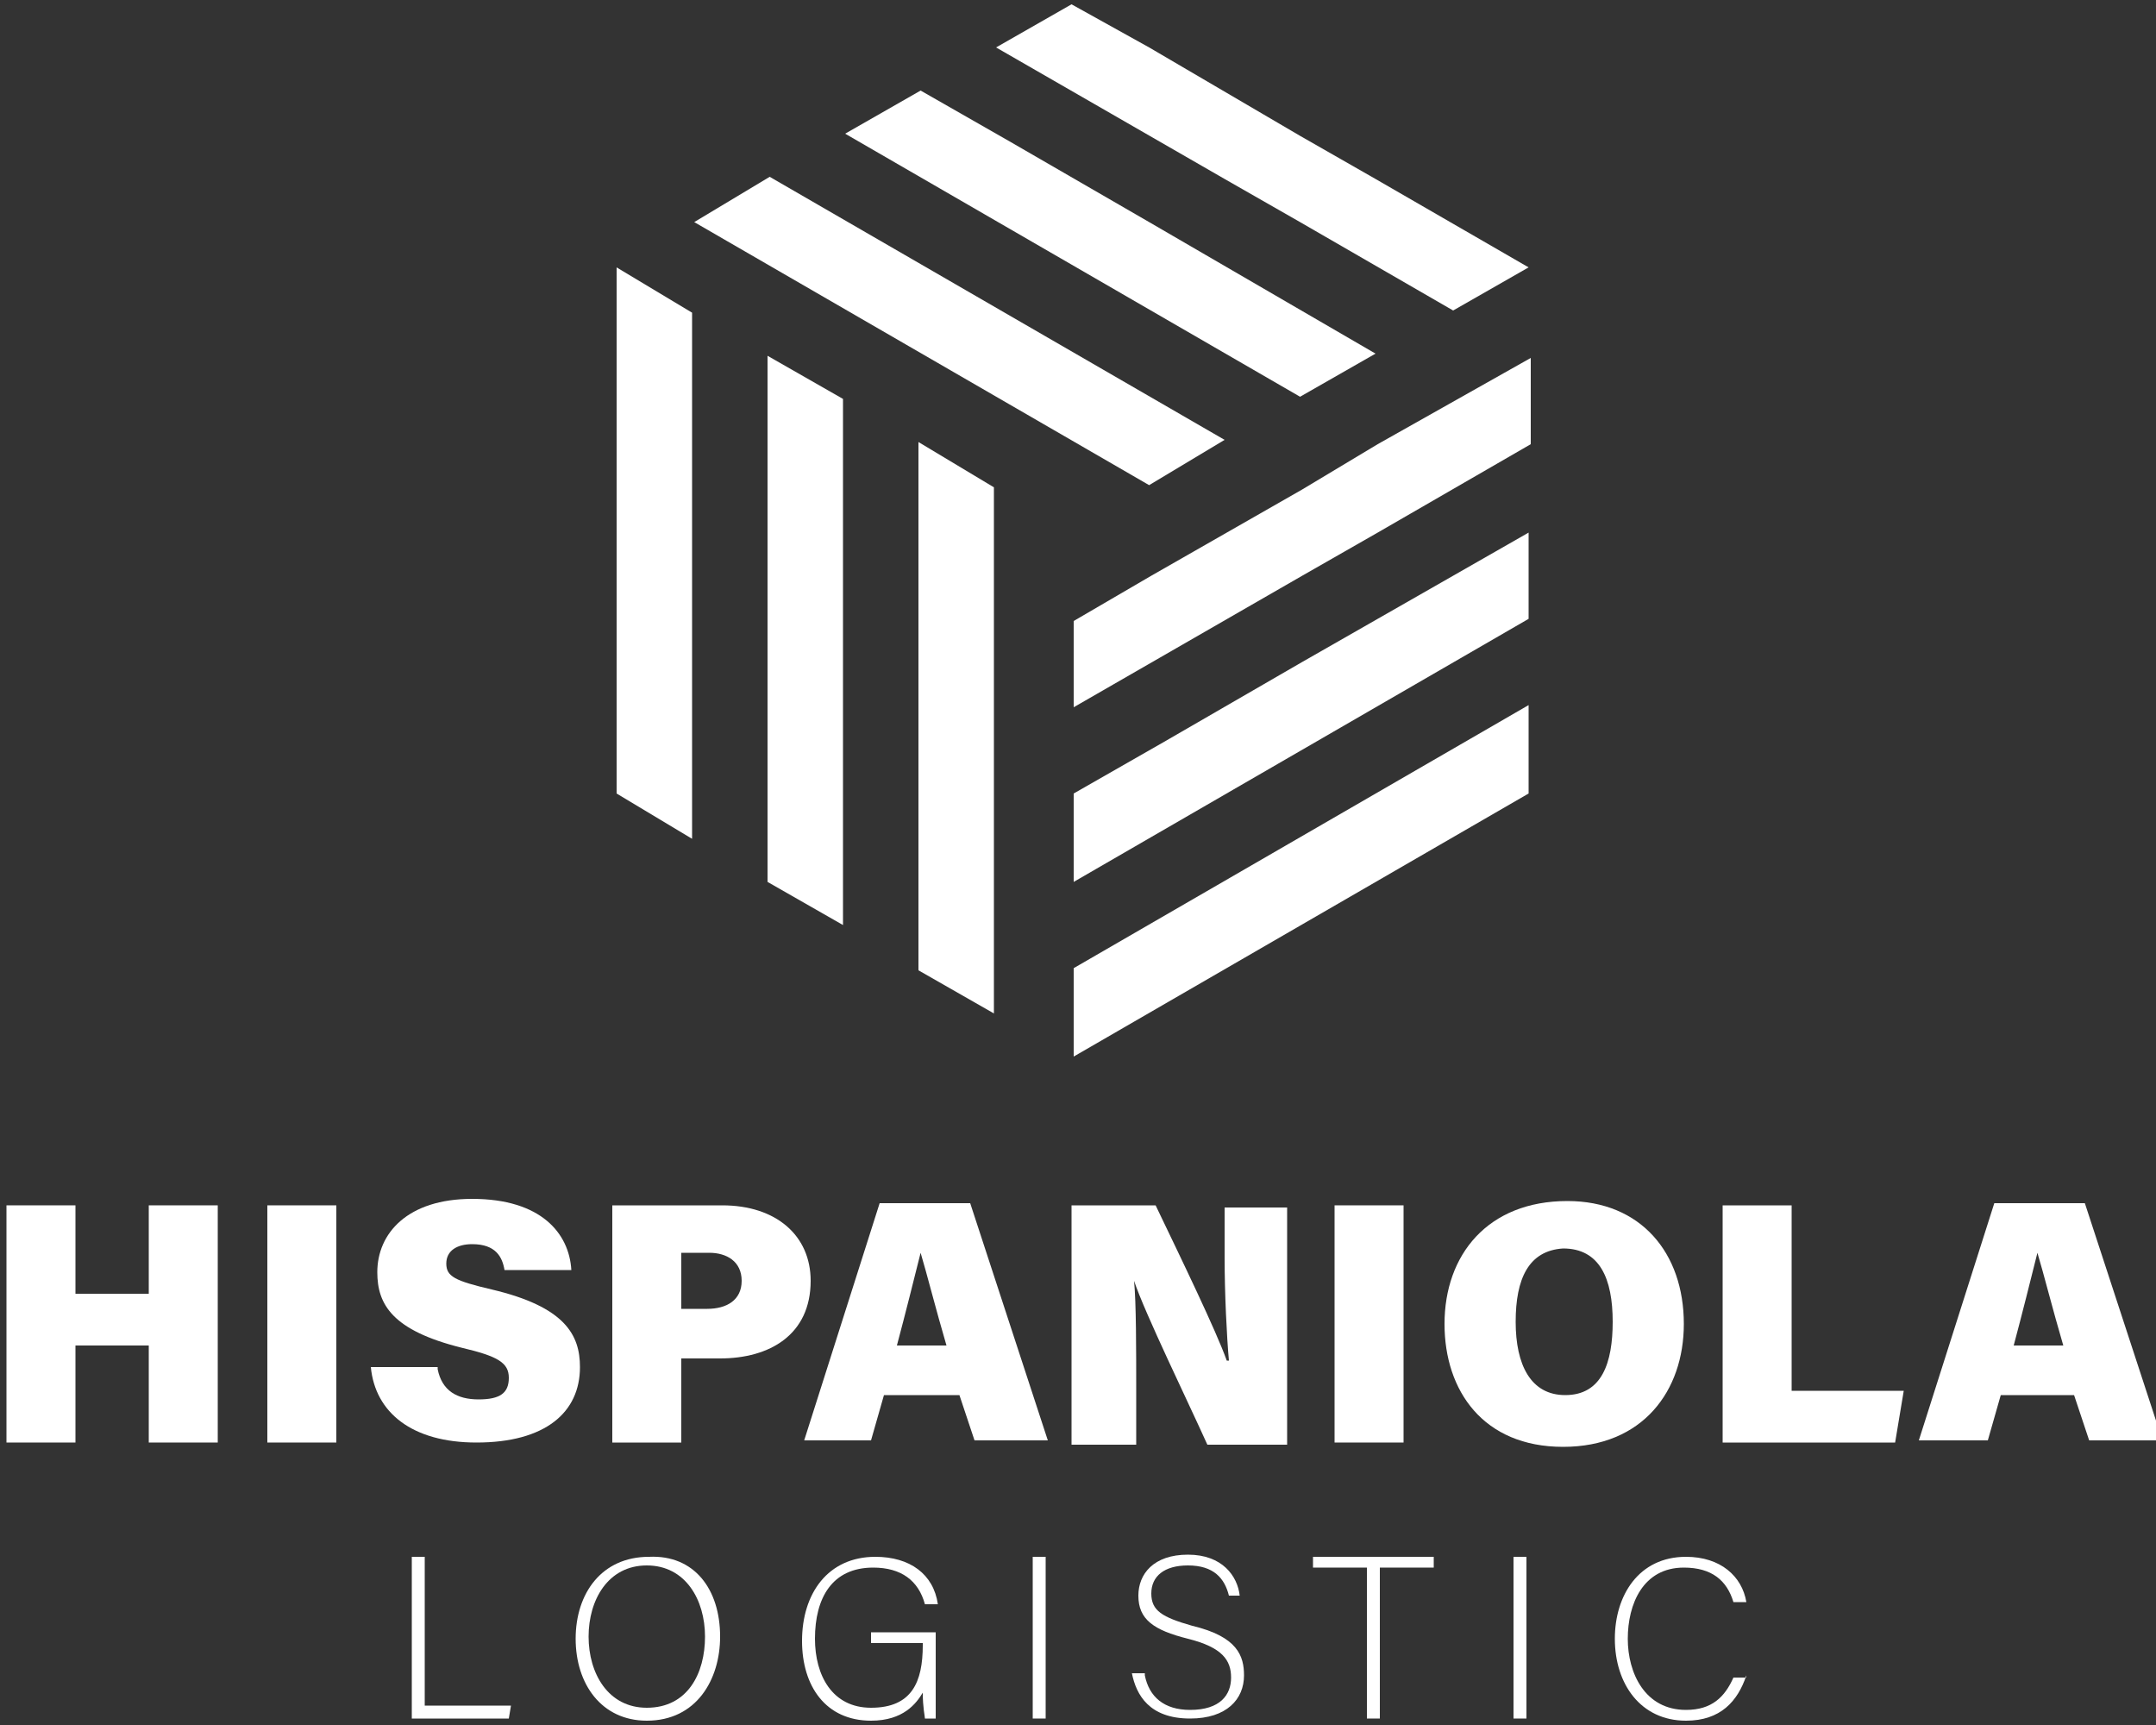 <?xml version="1.0" encoding="utf-8"?>
<!-- Generator: Adobe Illustrator 25.4.1, SVG Export Plug-In . SVG Version: 6.00 Build 0)  -->
<svg version="1.1" id="Layer_1" xmlns="http://www.w3.org/2000/svg" xmlns:xlink="http://www.w3.org/1999/xlink" x="0px" y="0px"
	 viewBox="0 0 100 80" style="enable-background:new 0 0 100 80;" xml:space="preserve">
<rect x="0" y="0" width="100" height="80" fill="#333333" stroke="none"/>
<style type="text/css">
	.st0{fill:#FFFFFF;}
</style>
<polygon class="st0" points="6.9,55.9 6.9,60 3.5,60 3.5,55.9 0.3,55.9 0.3,66.9 3.5,66.9 3.5,62.4 6.9,62.4 6.9,66.9 10.1,66.9 
	10.1,55.9 "/>
<rect x="12.4" y="55.9" class="st0" width="3.2" height="11"/>
<g>
	<path class="st0" d="M20.3,63.5c0.2,1,0.9,1.4,1.9,1.4c1,0,1.4-0.3,1.4-1c0-0.7-0.5-1-2.2-1.4c-3.2-0.8-3.9-2-3.9-3.5
		c0-1.8,1.4-3.4,4.4-3.4c3.2,0,4.5,1.6,4.6,3.3h-3.1c-0.1-0.6-0.4-1.2-1.5-1.2c-0.7,0-1.2,0.3-1.2,0.9s0.4,0.8,2.1,1.2
		c3.4,0.8,4.1,2.1,4.1,3.6c0,2.1-1.6,3.5-4.8,3.5c-3,0-4.7-1.4-4.9-3.5H20.3z"/>
	<path class="st0" d="M31.5,60.7h1.3c0.9,0,1.6-0.4,1.6-1.3c0-0.9-0.7-1.3-1.5-1.3h-1.3V60.7z M28.4,55.9h5.1c2.5,0,4.1,1.4,4.1,3.5
		c0,2.5-1.9,3.6-4.2,3.6h-1.8v3.9h-3.2V55.9z"/>
	<path class="st0" d="M43.9,62.4c-0.5-1.7-0.9-3.3-1.2-4.3h0c-0.3,1.2-0.7,2.8-1.1,4.3H43.9z M41,64.7l-0.6,2.1h-3.1l3.5-11h4.2
		l3.6,11h-3.4l-0.7-2.1H41z"/>
	<path class="st0" d="M49.7,66.9v-11h3.9c1.2,2.5,2.8,5.8,3.3,7.2h0.1c-0.1-1.1-0.2-3.1-0.2-4.8v-2.3h2.9v11H56
		c-0.9-2-2.9-6.1-3.4-7.6h0c0.1,1,0.1,3.2,0.1,5.1v2.5H49.7z"/>
</g>
<rect x="61.9" y="55.9" class="st0" width="3.2" height="11"/>
<g>
	<path class="st0" d="M70.3,61.3c0,2,0.7,3.4,2.3,3.4c1.7,0,2.2-1.5,2.2-3.4c0-2-0.6-3.4-2.3-3.4C70.9,58,70.3,59.3,70.3,61.3
		 M78.1,61.4c0,3.1-1.9,5.7-5.6,5.7c-3.7,0-5.5-2.6-5.5-5.7c0-3.2,2-5.7,5.7-5.7C76.1,55.7,78.1,58.1,78.1,61.4"/>
</g>
<polygon class="st0" points="79.9,55.9 83.1,55.9 83.1,64.5 88.3,64.5 87.9,66.9 79.9,66.9 "/>
<g>
	<path class="st0" d="M95.7,62.4c-0.5-1.7-0.9-3.3-1.2-4.3h0c-0.3,1.2-0.7,2.8-1.1,4.3H95.7z M92.8,64.7l-0.6,2.1H89l3.5-11h4.2
		l3.6,11h-3.4l-0.7-2.1H92.8z"/>
</g>
<polygon class="st0" points="19.1,72.2 19.1,79.7 23.6,79.7 23.7,79.1 19.7,79.1 19.7,72.2 "/>
<g>
	<path class="st0" d="M27.3,75.9c0,1.7,0.9,3.3,2.7,3.3c1.9,0,2.7-1.6,2.7-3.3c0-1.7-0.9-3.3-2.7-3.3C28.2,72.6,27.3,74.2,27.3,75.9
		 M33.4,75.9c0,2-1.1,3.9-3.4,3.9c-2.1,0-3.3-1.7-3.3-3.8c0-2.1,1.2-3.8,3.4-3.8C32.2,72.1,33.4,73.7,33.4,75.9"/>
	<path class="st0" d="M43.4,79.7h-0.5c0-0.1-0.1-0.5-0.1-1.2c-0.3,0.5-0.9,1.3-2.4,1.3c-2.1,0-3.2-1.6-3.2-3.7
		c0-2.2,1.2-3.9,3.4-3.9c1.6,0,2.7,0.8,2.9,2.2h-0.6c-0.3-1.1-1.1-1.7-2.4-1.7c-1.9,0-2.7,1.4-2.7,3.3c0,1.7,0.8,3.2,2.6,3.2
		c1.9,0,2.4-1.2,2.4-2.9v-0.1h-2.4v-0.5h3V79.7z"/>
</g>
<rect x="47.9" y="72.2" class="st0" width="0.6" height="7.5"/>
<g>
	<path class="st0" d="M53.1,77.7c0.2,1,0.9,1.6,2.1,1.6c1.4,0,1.9-0.7,1.9-1.5c0-0.8-0.4-1.4-2-1.8c-1.6-0.4-2.3-0.9-2.3-2
		c0-1,0.7-1.9,2.3-1.9c1.6,0,2.3,1,2.4,1.9H57c-0.2-0.8-0.7-1.4-1.9-1.4c-1.1,0-1.7,0.5-1.7,1.3c0,0.8,0.5,1.1,1.9,1.5
		c2.1,0.5,2.4,1.4,2.4,2.3c0,1.1-0.8,2-2.5,2c-1.9,0-2.5-1.1-2.7-2.1H53.1z"/>
</g>
<polygon class="st0" points="60.9,72.2 60.9,72.7 63.4,72.7 63.4,79.7 64,79.7 64,72.7 66.5,72.7 66.5,72.2 "/>
<rect x="70.2" y="72.2" class="st0" width="0.6" height="7.5"/>
<g>
	<path class="st0" d="M81,77.7c-0.4,1.2-1.2,2.1-2.8,2.1c-2.1,0-3.3-1.7-3.3-3.8c0-2,1.1-3.8,3.3-3.8c1.6,0,2.6,0.9,2.8,2.1h-0.6
		c-0.3-1-1-1.6-2.3-1.6c-1.9,0-2.6,1.7-2.6,3.3c0,1.6,0.8,3.3,2.7,3.3c1.2,0,1.8-0.6,2.2-1.5H81z"/>
</g>
<polygon class="st0" points="32.1,14.5 32.1,38.9 28.6,36.8 28.6,12.4 "/>
<polygon class="st0" points="49.8,44.9 70.9,32.7 70.9,36.8 49.8,49 "/>
<polygon class="st0" points="49.8,28.8 49.8,32.8 60.4,26.7 63.9,24.7 71,20.6 71,16.6 63.9,20.6 60.4,22.7 53.4,26.7 "/>
<polygon class="st0" points="49.8,36.8 49.8,40.9 70.9,28.7 70.9,24.7 60.4,30.7 54,34.4 "/>
<polygon class="st0" points="46.1,22.6 42.6,20.5 42.6,32.8 42.6,36.8 42.6,45 46.1,47 46.1,38.9 46.1,34.8 46.1,26.7 "/>
<polygon class="st0" points="39.1,18.5 35.6,16.5 35.6,40.9 39.1,42.9 39.1,30.7 39.1,23.4 "/>
<polygon class="st0" points="35.7,8.2 56.8,20.4 53.3,22.5 32.2,10.3 "/>
<polygon class="st0" points="49.7,0.2 46.2,2.2 56.8,8.3 60.3,10.3 67.4,14.4 70.9,12.4 63.8,8.3 60.3,6.3 53.3,2.2 "/>
<polygon class="st0" points="42.7,4.2 39.2,6.2 60.3,18.4 63.8,16.4 53.3,10.3 46.9,6.6 "/>
</svg>
